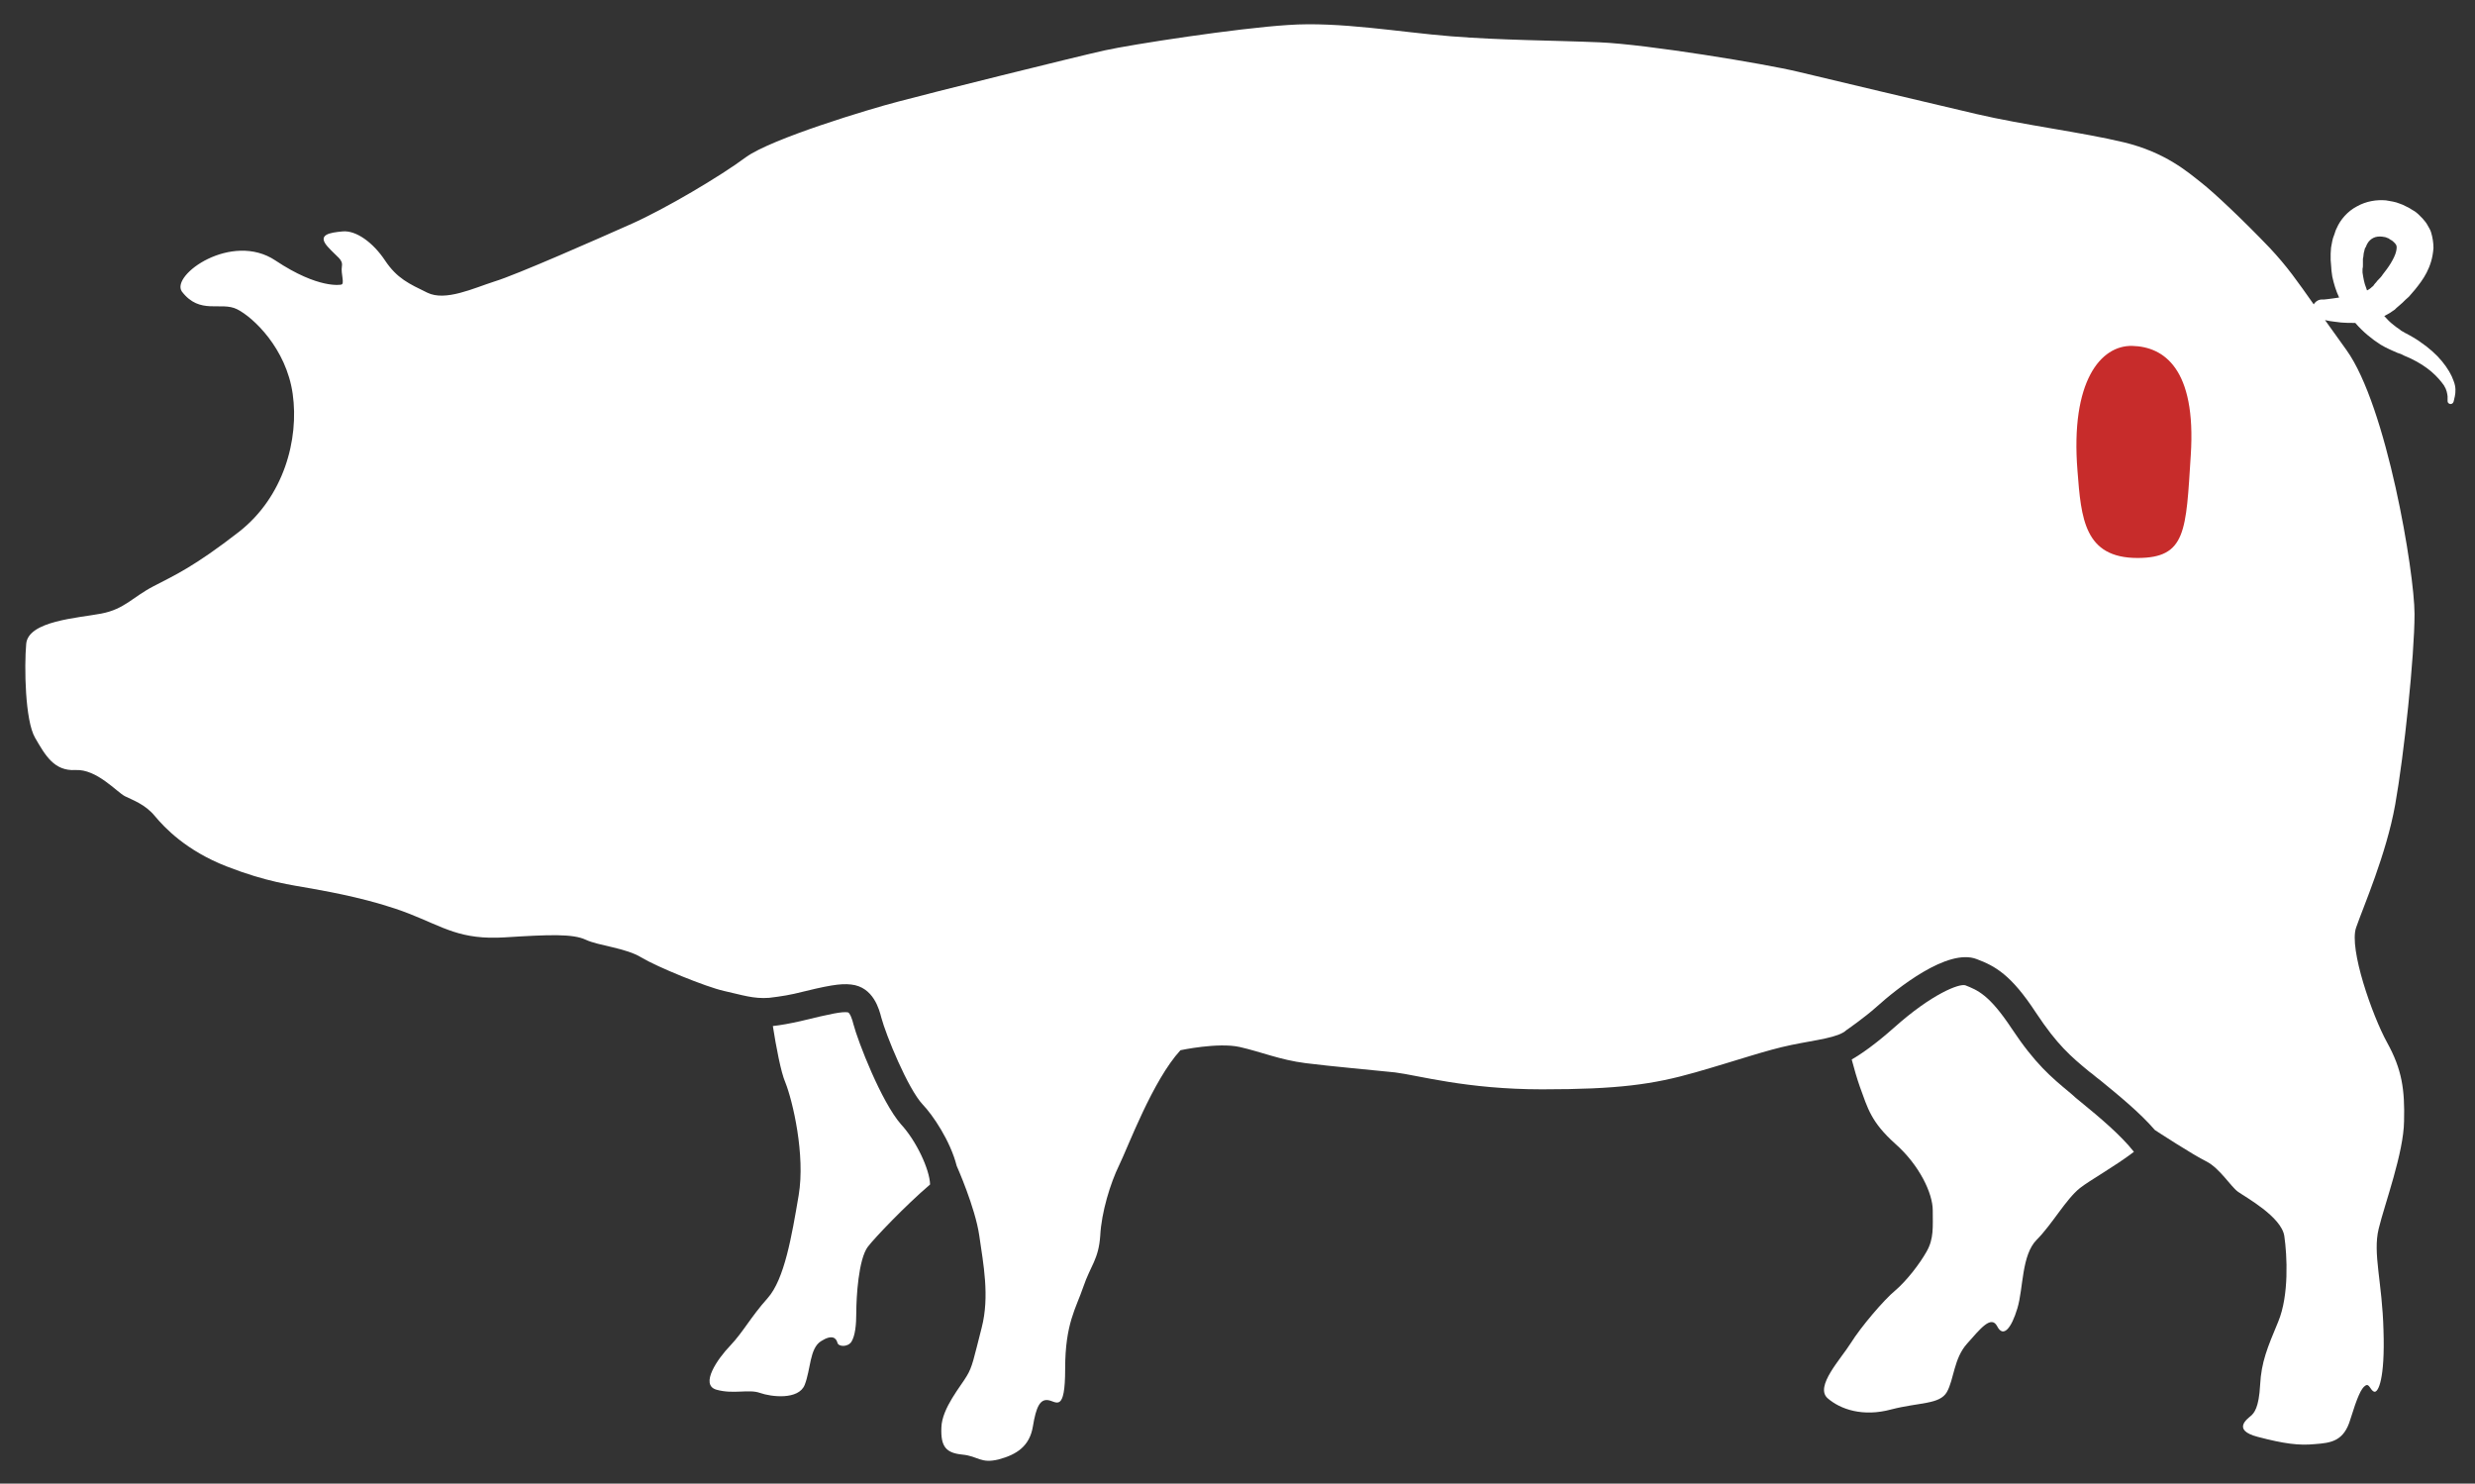 <?xml version="1.0" encoding="utf-8"?>
<!-- Generator: Adobe Illustrator 26.0.3, SVG Export Plug-In . SVG Version: 6.00 Build 0)  -->
<svg version="1.1" id="HOLY_BEEF" xmlns="http://www.w3.org/2000/svg" xmlns:xlink="http://www.w3.org/1999/xlink" x="0px" y="0px"
	 viewBox="0 0 613.9 368" style="enable-background:new 0 0 613.9 368;" xml:space="preserve">
<rect x="0" y="0" width="613.9" height="368" fill="#333333" stroke="none"/>
<style type="text/css">
	.st0{fill:#FFFFFF;}
	.st1{fill:#C72C2B;}
</style>
<g>
	<path class="st0" d="M516.2,273.4c-0.7-0.6-1.4-1.1-2-1.7l-0.7-0.6c-4.7-3.9-8.7-7.2-14.6-16.1c-5.5-8.3-8.4-9.4-11.4-10.6
		c-1.5-0.5-8.3,2.1-17.7,10.5c-4.4,3.9-7.9,6.4-10.5,7.9c0.6,2.3,1.3,4.7,2,6.7c2,5.5,2.8,8.8,8.8,14.2c6,5.3,9.3,12.3,9.3,16.5
		s0.3,7-1.5,10.2s-5,7.3-7.8,9.7c-2.8,2.3-8.5,9-11,13s-9,10.8-5.8,13.7c3.2,2.8,8.8,4.7,15.8,2.8c7-1.8,12-1.2,13.8-4.3
		c1.8-3.2,1.7-8.3,5-12s6-7.2,7.5-4.3s3.5,0.5,5-4.5s1-13.2,4.8-17s7.2-10,10.7-12.8c2.4-1.9,8.7-5.4,13.4-9
		C526,281.5,520.6,277,516.2,273.4z"/>
	<path class="st0" d="M211.7,254.1c-0.3-1.3-0.9-2.9-1.4-3c-1.5-0.2-4,0.3-11.8,2.2c-2.7,0.6-4.9,1-6.8,1.2c0.8,5.1,2,11.5,3.1,14
		c1.8,4.5,5,18,3.3,28s-3.5,20.8-7.7,25.5s-6,8.3-9.2,11.7c-3.2,3.3-7.7,9.8-3.5,11s8-0.2,10.8,0.8s9.6,1.8,11.1-2s1.2-9,4-10.8
		s3.8-0.8,4.1,0.3c0.2,1.1,2.6,1.2,3.5-0.2c0.9-1.5,1.2-4,1.2-7.4s0.5-13.1,2.9-16.2c1.7-2.2,9.2-10.1,15.4-15.4
		c-0.1-3.7-3.4-10.8-7.2-14.9C218.6,273.3,212.8,258.3,211.7,254.1z"/>
	<path class="st0" d="M608.6,94.5c-0.5-1.5-1.5-3.2-2.9-4.9c-1.4-1.7-3.2-3.3-5.4-4.8c-0.5-0.4-1.1-0.7-1.7-1.1
		c-0.6-0.4-1.3-0.7-1.8-1l-0.2-0.1l-0.2-0.1l-0.1-0.1l-0.4-0.2c-0.2-0.1-0.5-0.3-0.7-0.5c-0.5-0.3-1-0.7-1.5-1.1
		c-0.8-0.6-1.6-1.4-2.3-2.2c0.3-0.2,0.6-0.3,0.9-0.5c0.4-0.2,0.7-0.4,1.1-0.7l0.6-0.4l0.4-0.4c0.2-0.2,0.5-0.4,0.7-0.6
		c0.3-0.2,0.5-0.5,0.8-0.7c0.5-0.5,1-1,1.6-1.5c1-1.1,2-2.3,3-3.7c1-1.4,1.9-3,2.5-5c0.3-1,0.5-2.1,0.6-3.4c0-1.2-0.2-2.6-0.6-3.9
		c-0.2-0.7-0.6-1.2-0.9-1.8c-0.3-0.6-0.8-1.1-1.2-1.6l-0.2-0.2l-0.1-0.1l0,0l-0.2-0.2l-0.2-0.2l-0.4-0.4c-0.2-0.2-0.8-0.7-1.4-1
		c-0.3-0.2-0.6-0.4-0.8-0.5l-0.8-0.4l-0.8-0.4l-0.8-0.3c-0.5-0.2-1.1-0.4-1.7-0.5c-0.6-0.1-1.1-0.2-1.7-0.3
		c-2.3-0.2-4.9,0.2-7.2,1.5c-2.3,1.2-4.1,3.3-5,5.4c-0.3,0.5-0.4,1.1-0.6,1.6l-0.3,0.8c-0.1,0.3-0.1,0.5-0.2,0.8l-0.3,1.6l-0.1,1.5
		v0.8v0.2l0,0v0.2v0.1v0.3l0.1,1.2c0,0.4,0.1,0.9,0.1,1.4l0.2,1.5c0.4,1.8,0.9,3.5,1.7,5.2c-1.2,0.2-2.2,0.3-2.9,0.4
		s-1.1,0.1-1.1,0.1c-1-0.1-1.8,0.4-2.3,1.2c-4.1-5.8-6.5-9.3-10.9-14c-6.7-7-13.8-13.7-17-16.2s-8.8-7.5-19.2-10s-25-4.3-36.5-7
		s-36-8.5-44.3-10.5s-37.5-6.8-49.2-7.3S372.4,10,359.9,9c-12.6-1-27.7-3.7-40.4-2.8C306.8,7,280.8,11,274,12.5
		s-44.2,10.8-51.2,12.7c-7,1.8-31.5,9.2-37.8,13.8c-6.3,4.7-20,12.8-28.3,16.5s-28.7,12.7-34,14.3c-5.3,1.7-12.2,5-16.7,2.8
		s-7.5-3.5-10.5-8s-7.2-7.5-10.5-7.2s-6.3,0.8-3.8,3.7c2.5,2.8,3.9,3.2,3.6,5s0.8,4.4-0.2,4.5c0,0-5.5,1.2-16.3-6s-26,3.6-23.2,7.7
		c4.5,5.9,9.7,2.4,13.7,4.4s12.2,9.7,13.8,21s-2.2,25.5-13.3,34.2c-11.2,8.7-16,10.8-21.2,13.5s-7.2,5.7-13,6.8S7,154,6.5,159.7
		s-0.3,19,2.2,23.3s4.7,8.3,10,8s10.3,5.5,12.3,6.5s5,2,7.4,4.9s7.8,8.6,17.8,12.5s16.1,4.6,21.1,5.5s15.4,2.8,24.1,6.2
		s12.8,6.6,23.9,5.9s16.8-0.9,20,0.6s9.9,2,13.8,4.4c3.8,2.3,16,7.3,20.5,8.3s7.3,2,11.2,1.7c0,0,3.6-0.4,6.2-1
		c8.5-2.1,11.4-2.6,14.1-2.3c5.6,0.6,7,6.3,7.5,8.2c1.1,4.2,6.6,17.7,10.3,21.6c2.4,2.5,6.8,8.9,8.4,15.2c0,0,4.6,10.3,5.6,17.3
		s2.6,15,0.6,22.8s-2.3,9.7-3.7,12c-1.3,2.3-6.2,8-6.3,12.8c-0.2,4.8,1.2,6.3,5.2,6.7s4.5,2.3,9,1.2c4.5-1.2,7.7-3.3,8.5-8.2
		c0.8-4.9,1.8-6.8,3.8-6.5s4.2,3.3,4.2-7.8c0-11.2,2.7-15,4.5-20.3s3.8-6.8,4.2-12.7c0.3-5.8,2.5-13,4.7-17.5s8.3-21,15.2-28.5
		c0,0,9.3-2,14.7-0.8c5.3,1.2,10,3.2,16.3,4s16.5,1.7,22.2,2.3c5.7,0.7,17.7,4.2,36.5,4.2s27.5-1.2,38-4.2s17.5-5.5,23.8-6.8
		s11.7-1.8,13.7-3.7c0,0,4.5-3.1,7.5-5.8c5-4.5,17.6-14.6,24.8-11.8c4.5,1.7,8.5,3.8,14.7,13.3c5.3,8,8.6,10.8,13.2,14.6l0.8,0.6
		c0.6,0.5,1.3,1.1,2,1.6c4.4,3.6,9.8,8,13.5,12.3c0.3,0.2,9.5,6.2,12.8,7.8c3.3,1.7,6,6.2,7.8,7.5s10.8,6.2,11.5,11
		s1.2,14.7-1.5,21.2s-4.2,10-4.5,15.7s-1.5,7-2.3,7.7s-4.8,3.5,1.7,5.2s10.2,2.2,14.2,1.8c4-0.3,7.2-0.7,8.8-6.2
		c1.7-5.5,2.7-7.7,3.7-8.3c1-0.7,1.2,1.2,2.2,1.5s2.7-3.2,2.3-15.2c-0.3-12-2.7-19-1.2-25.2s6.2-18.8,6.3-26.7
		c0.2-7.8-0.5-12.8-4.2-19.5s-9.5-23.3-7.7-28.5s7.5-18.2,9.7-30.5s4.8-37,4.8-47.3S592,100.7,582,86.8c-2.1-2.9-3.8-5.3-5.3-7.4
		c0.2,0,0.3,0.1,0.5,0.1c0.8,0.2,2,0.3,3.5,0.5c1,0.1,2.2,0.1,3.5,0.1c1.9,2.2,4.1,4,6.3,5.4c0.7,0.4,1.4,0.8,2.1,1.1
		c0.4,0.2,0.7,0.3,1.1,0.5l0.5,0.2l0.4,0.2c0.7,0.2,1.2,0.4,1.7,0.7c0.5,0.2,1.1,0.5,1.6,0.7c2.1,1,3.8,2.1,5.2,3.3
		c1.4,1.2,2.4,2.4,3.1,3.4c0.7,1.1,0.8,2,0.9,2.7c0,0.7,0,1,0,1v0.2c0,0.3,0.2,0.6,0.6,0.7c0.4,0.1,0.8-0.2,0.9-0.6
		c0,0,0.1-0.4,0.3-1.3C609.1,97.3,609.2,96,608.6,94.5z M586.1,65.7v-1.2v-0.3v-0.1c0,0.1,0-0.2,0,0.2l0,0v-0.1l0.1-0.5l0.1-0.9
		l0.2-0.8c0-0.1,0.1-0.3,0.1-0.4l0.2-0.3c0.1-0.2,0.2-0.5,0.3-0.7c0.4-0.8,1-1.3,1.6-1.6s1.4-0.4,2.2-0.3c0.2,0,0.4,0.1,0.6,0.1
		c0.2,0,0.4,0.1,0.6,0.2l0.3,0.1l0.3,0.2l0.3,0.2c0.1,0,0.1,0.1,0.2,0.1c0.1,0.1,0.1,0,0.5,0.4l0.4,0.4l0,0l0,0l0,0
		c0,0.1,0.2,0.2,0.2,0.3s0.1,0.1,0.1,0.2c0.1,0.3,0.1,0.8-0.1,1.6c-0.2,0.8-0.7,1.8-1.3,2.8s-1.3,1.9-2,2.8
		c-0.3,0.5-0.7,0.9-1.1,1.3c-0.2,0.2-0.4,0.4-0.5,0.6c-0.2,0.2-0.4,0.4-0.6,0.7l-0.2,0.3l-0.2,0.1c-0.1,0.1-0.2,0.2-0.3,0.3
		c-0.1,0.1-0.3,0.2-0.4,0.3c-0.2,0.1-0.3,0.2-0.5,0.3h-0.1c-0.1-0.2-0.1-0.4-0.2-0.6c-0.5-1.2-0.7-2.5-0.9-3.8v-0.9
		C586.1,66.4,586.1,66.1,586.1,65.7z"/>
</g>
<path class="st1" d="M543.4,112.9c1.4-21.5-6.7-26.9-14.5-27.1s-15.4,8.7-13.6,31c0.9,11.8,1.7,21.6,14.9,21.6
	C542.3,138.4,542.2,131.7,543.4,112.9z"/>
</svg>

